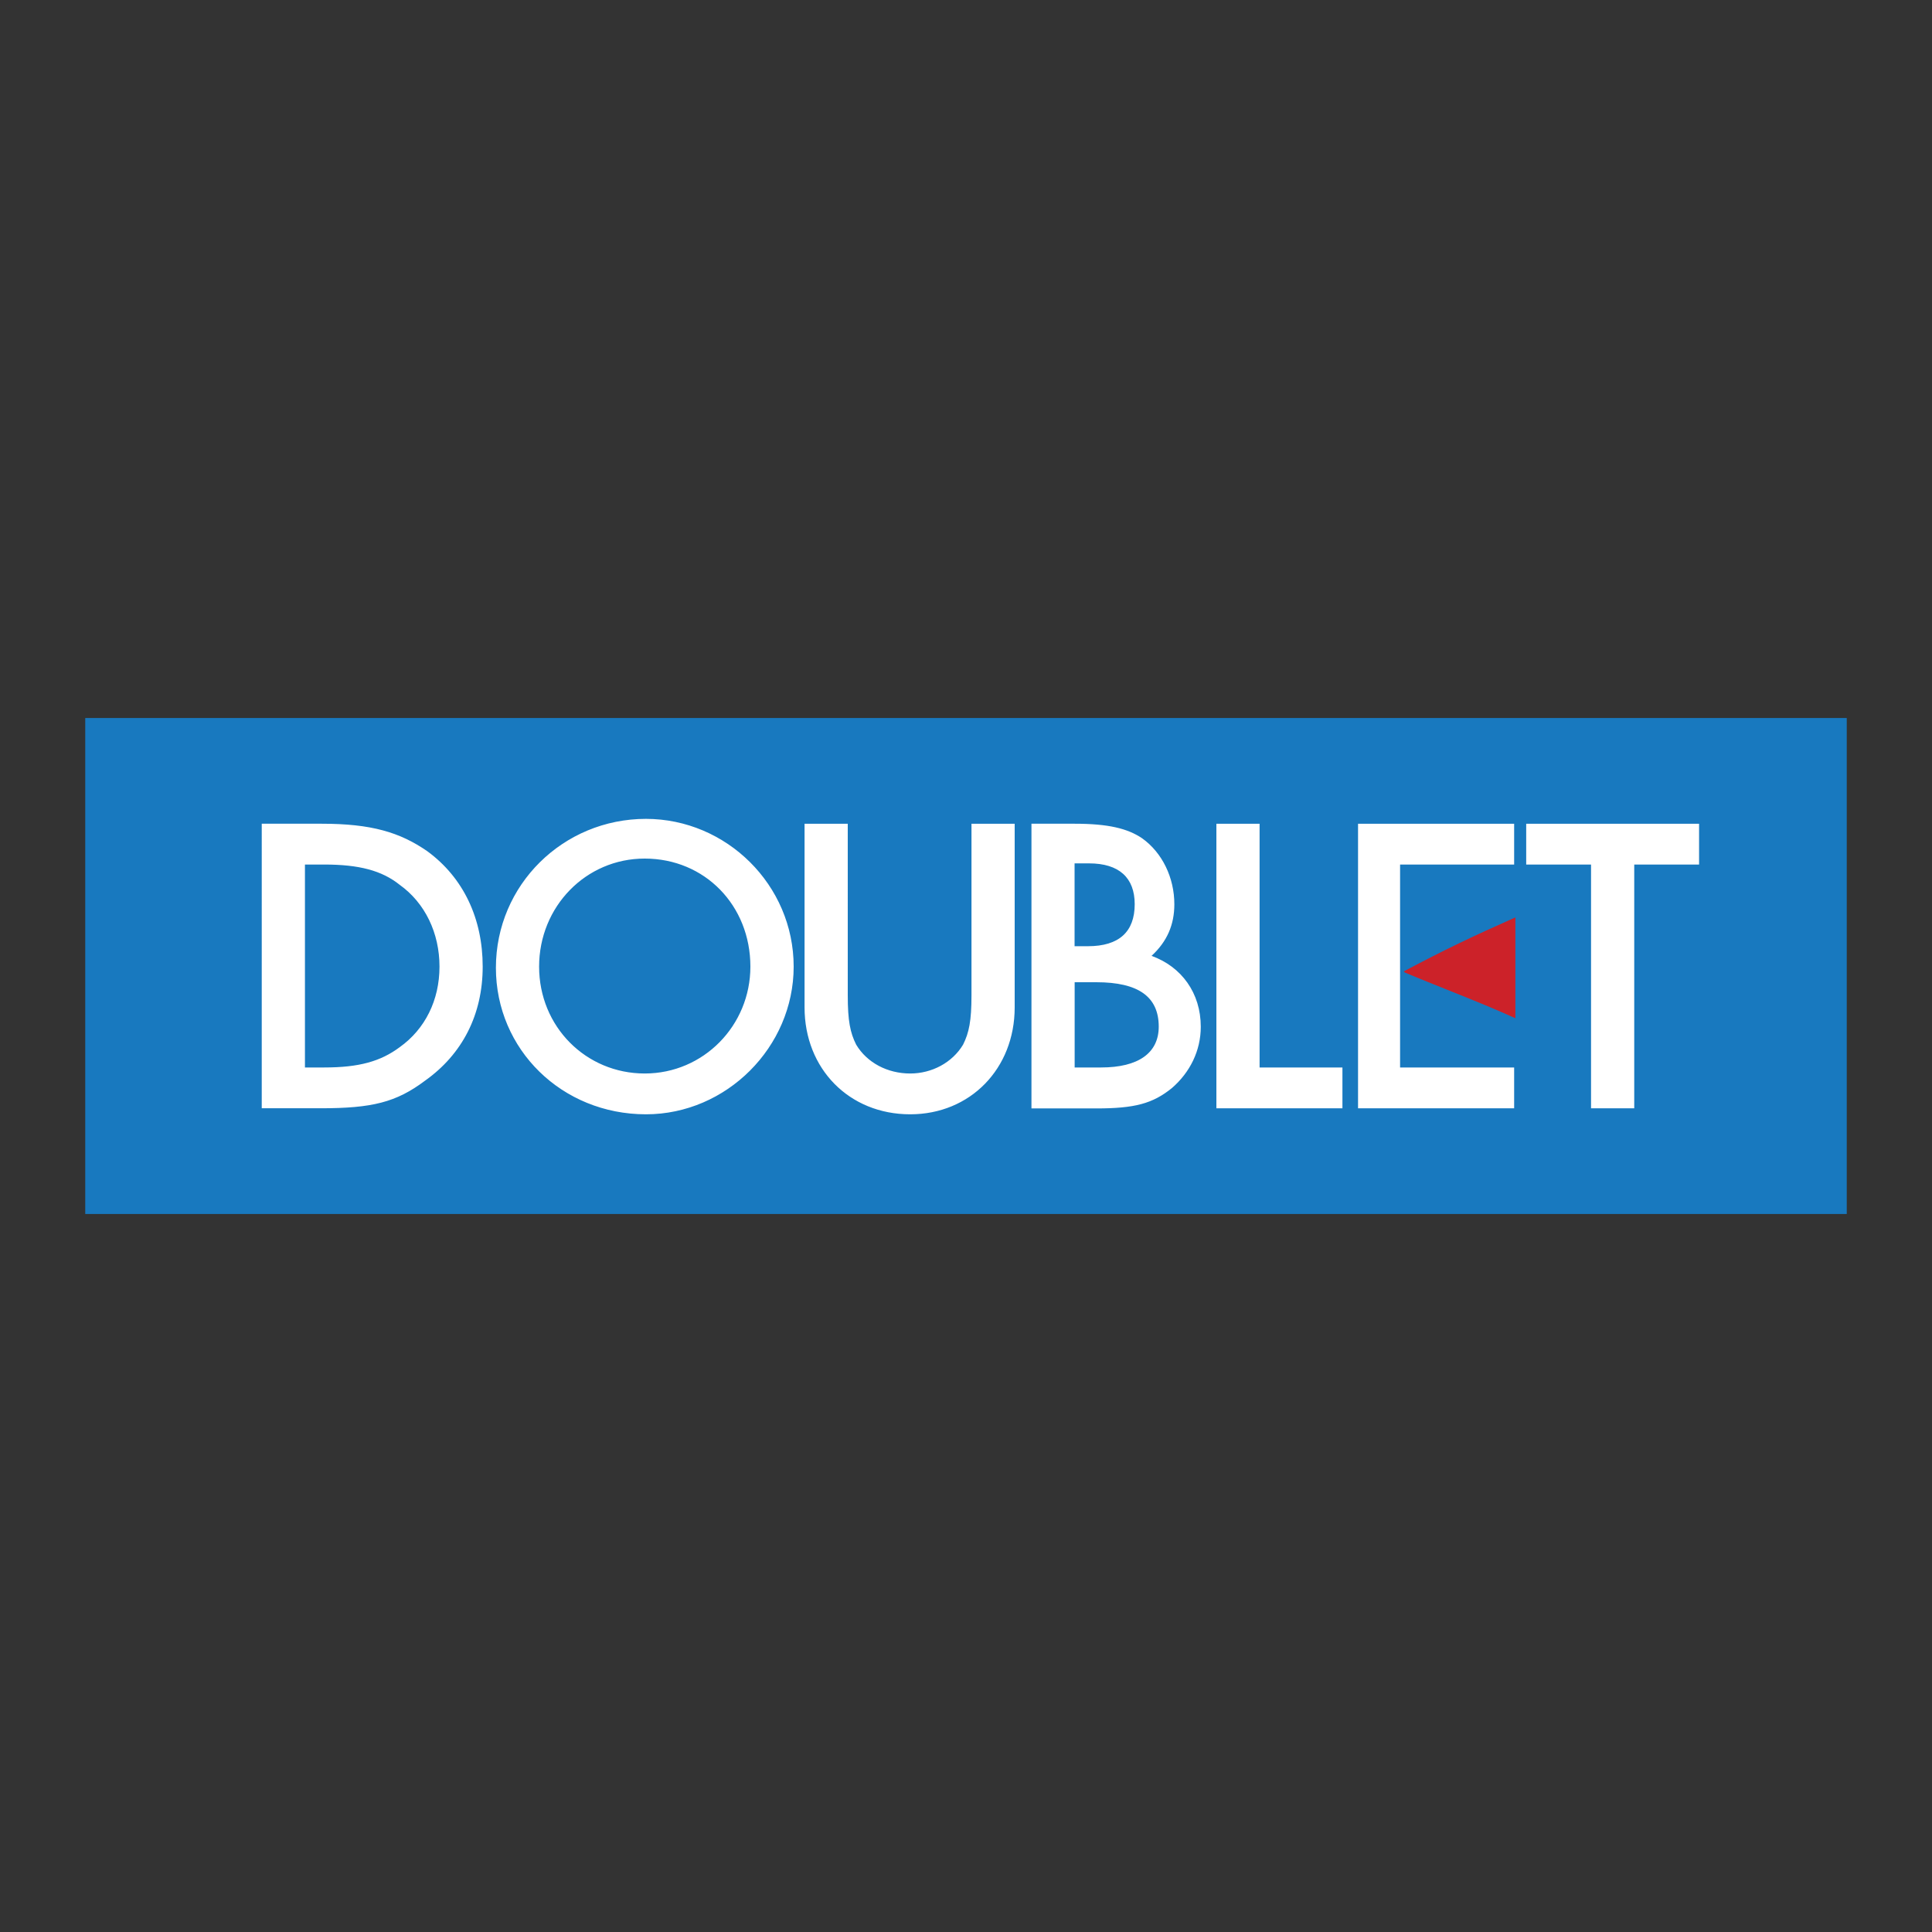 <svg xmlns="http://www.w3.org/2000/svg" xmlns:xlink="http://www.w3.org/1999/xlink" id="Calque_1" x="0px" y="0px" viewBox="0 0 2500 2500" style="enable-background:new 0 0 2500 2500;" xml:space="preserve"><rect x="0" y="0" width="2500" height="2500" fill="#333333" stroke="none"/><style type="text/css">	.st0{fill-rule:evenodd;clip-rule:evenodd;fill:#1879BF;}	.st1{fill-rule:evenodd;clip-rule:evenodd;fill:#FFFFFF;}	.st2{fill-rule:evenodd;clip-rule:evenodd;fill:#CC2229;}</style><path class="st0" d="M110.3,1570.9h2279.4V929.1H110.3V1570.9L110.3,1570.9z"></path><path class="st1" d="M338.7,1065.9h77.7c63.7,0,101,10.9,136.7,35.7c46.6,34.2,71.5,87,71.5,149.2c0,62.2-26.4,113.4-74.6,147.6 c-37.3,28-68.4,35.7-135.2,35.7h-76.1V1065.9L338.7,1065.9z M419.5,1381.3c45.1,0,73-7.8,97.9-26.4c32.6-23.3,51.3-60.6,51.3-104.1 c0-43.5-18.7-82.3-51.3-105.7c-23.3-18.7-52.8-26.4-97.9-26.4h-24.9v262.6L419.5,1381.3L419.5,1381.3z M1027,1250.8 c0,104.1-87,191.1-191.1,191.1c-108.8,0-194.2-83.9-194.2-189.6c0-107.2,87-192.7,194.2-192.7C940,1059.7,1027,1145.1,1027,1250.8z  M697.6,1250.8c0,77.7,60.6,138.3,136.7,138.3s136.7-62.1,136.7-138.3c0-79.2-59-139.8-136.7-139.8 C758.2,1110.9,697.6,1173.1,697.6,1250.8z M1097,1288.1c0,32.7,3.1,48.2,10.9,63.7c14,23.3,40.4,37.3,69.9,37.3 c28,0,54.4-14,68.4-37.3c7.8-15.5,10.9-31.1,10.9-63.7v-222.2h55.9v237.7c0,79.2-57.5,138.3-135.2,138.3 c-79.2,0-136.7-59.1-136.7-138.3v-237.7h55.9L1097,1288.1L1097,1288.1z M1334.7,1065.9h56c43.5,0,68.4,6.2,87,18.7 c26.4,18.7,41.9,51.3,41.9,85.5c0,26.4-9.3,48.2-29.5,66.8c38.9,14,63.7,48.2,63.7,91.7c0,31.1-14,59.1-37.3,79.3 c-24.9,20.2-48.2,26.4-97.9,26.4h-83.9L1334.7,1065.9L1334.7,1065.9L1334.7,1065.9z M1407.7,1224.4c40.4,0,60.6-18.7,60.6-54.4 c0-34.2-20.2-52.8-59.1-52.8h-18.7v107.2H1407.7z M1424.8,1381.3c48.2,0,74.6-18.7,74.6-52.8c0-38.8-26.4-57.5-80.8-57.5h-28v110.3 H1424.8z M1629.9,1381.3h107.2v52.8H1574v-368.2h55.9L1629.9,1381.3L1629.9,1381.3z M1811.7,1260.1v121.2h147.6v52.8h-202v-368.2 h202v52.8h-147.6V1260.1z M2114.7,1434.1h-55.9v-315.4h-83.9v-52.8h223.7v52.8h-83.9V1434.1z"></path><path class="st2" d="M1960.9,1317.6c-48.2-21.8-94.8-38.9-142.9-59.1l-1.6-1.5c52.8-28,88.6-45.1,144.5-69.9L1960.9,1317.6 L1960.9,1317.6z"></path></svg>
